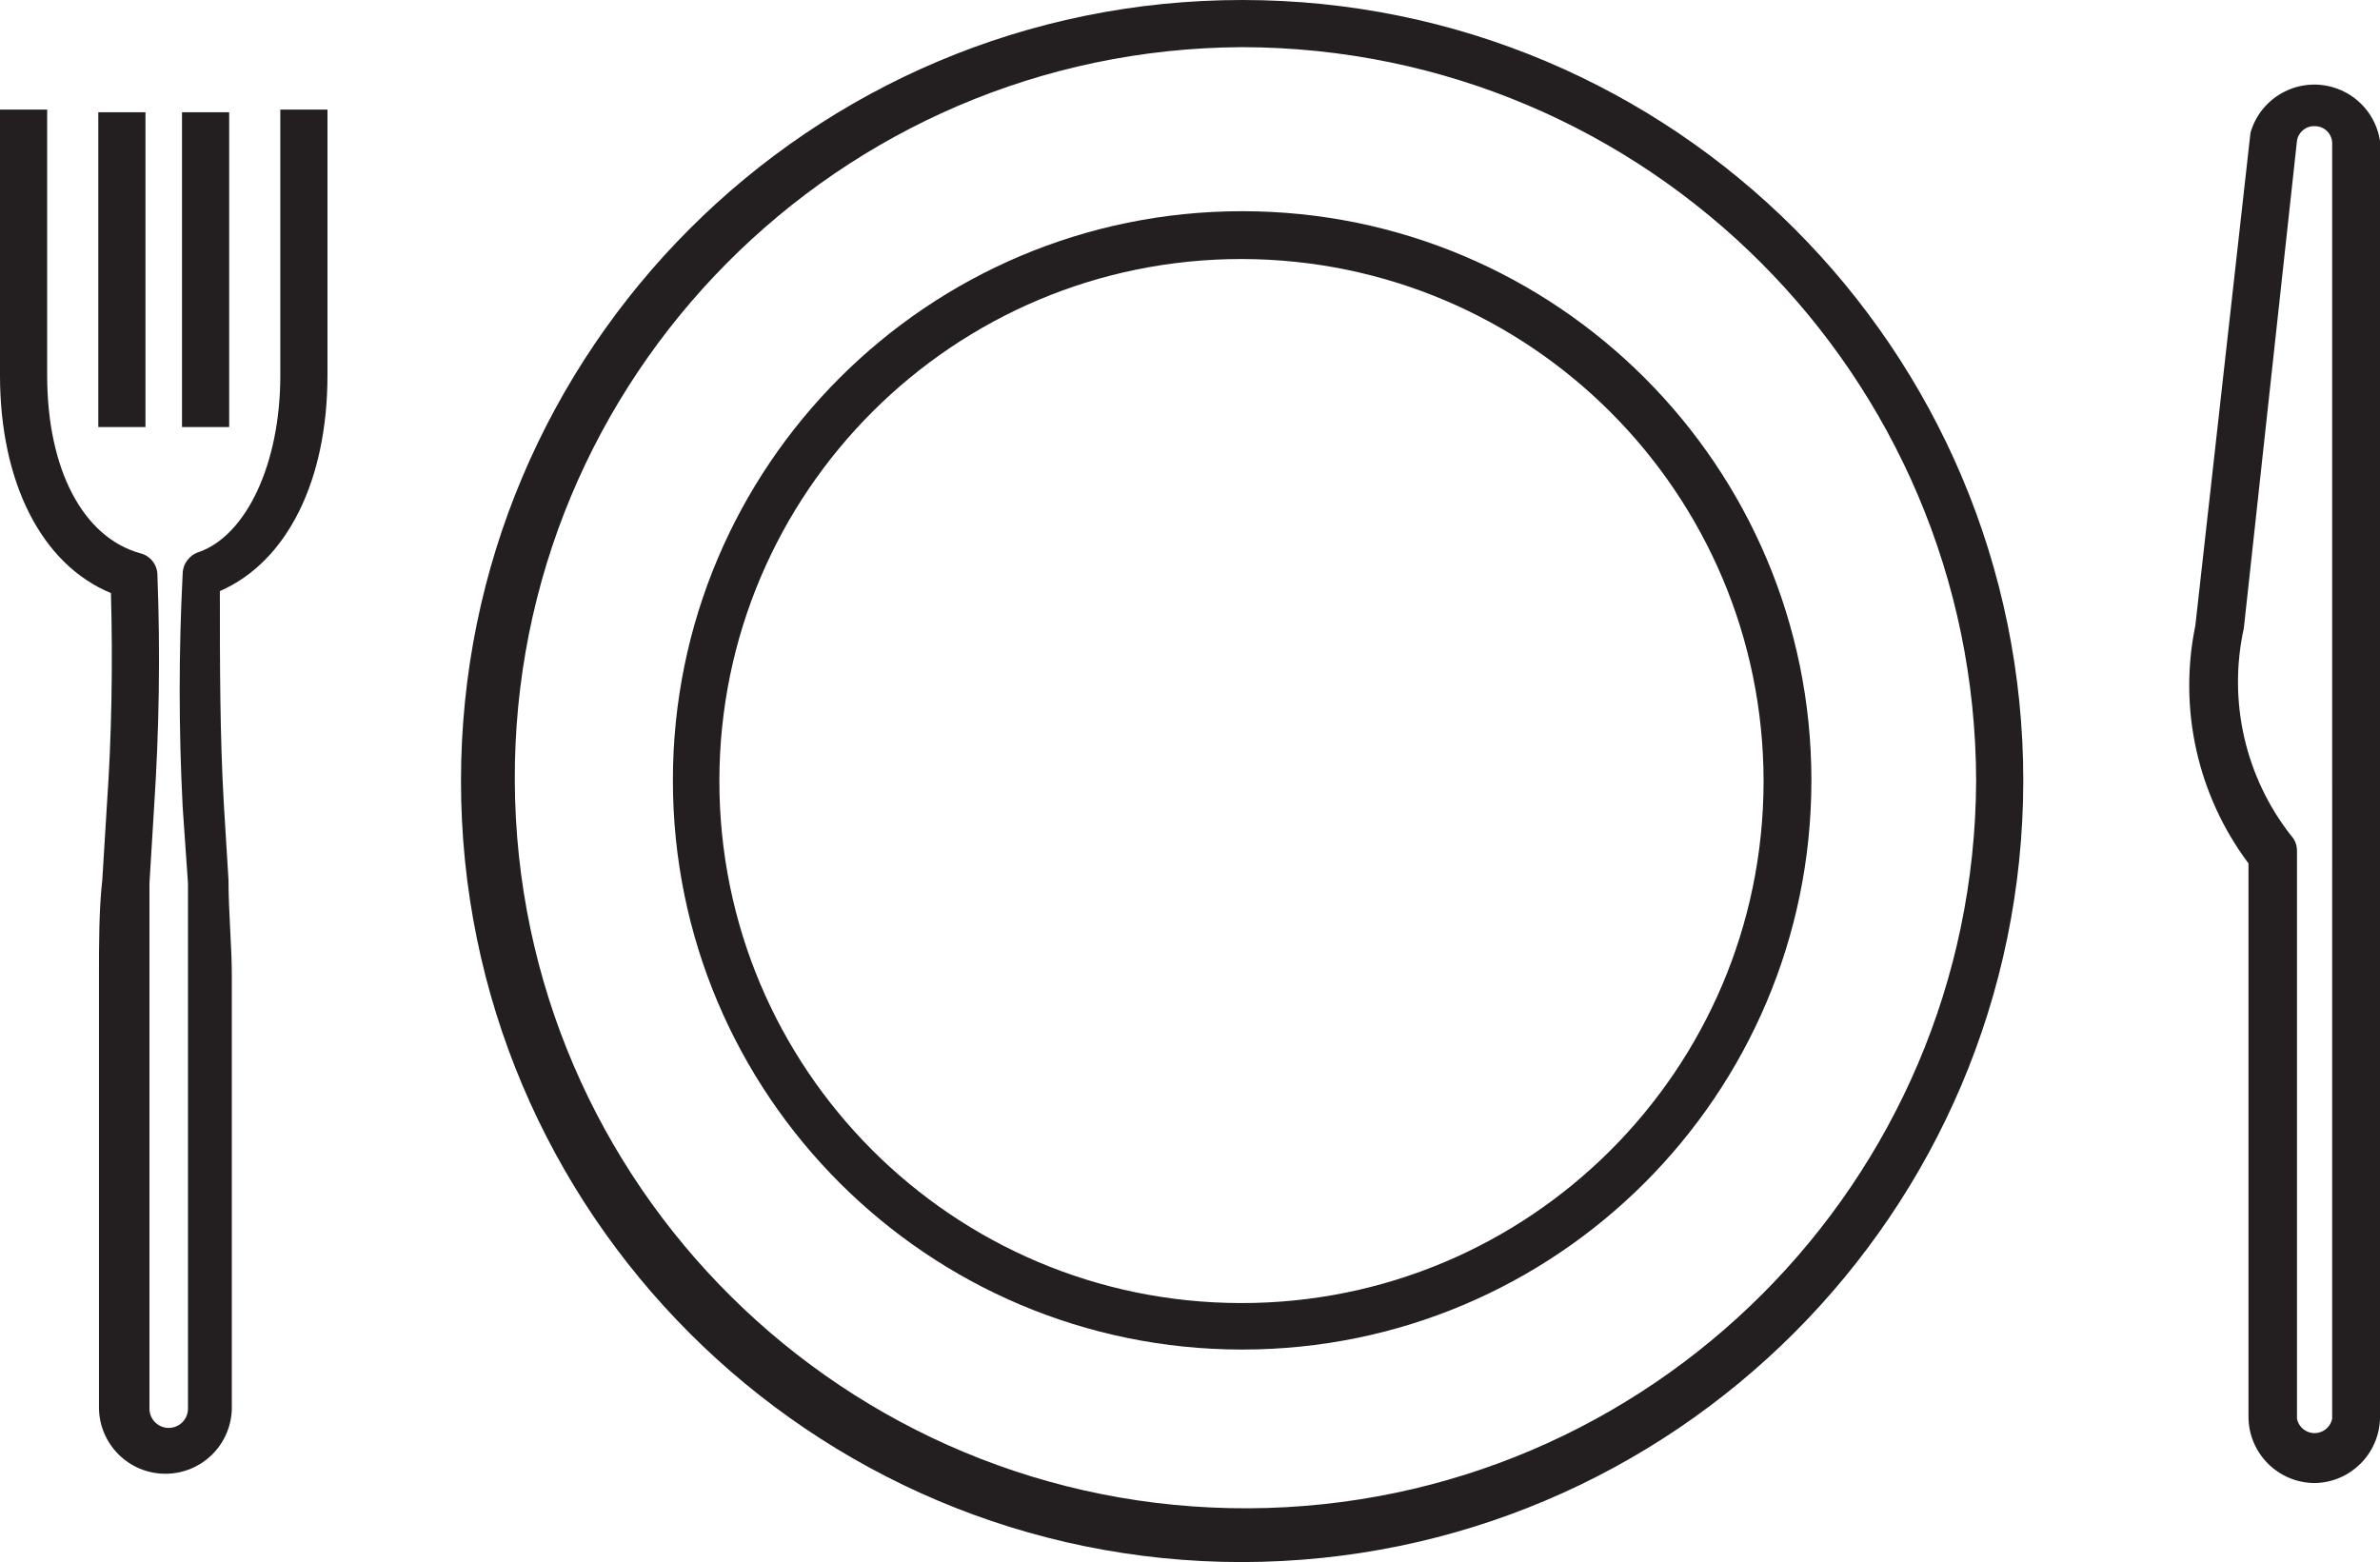 <?xml version="1.0" encoding="utf-8"?>
<!-- Generator: Adobe Illustrator 22.1.0, SVG Export Plug-In . SVG Version: 6.00 Build 0)  -->
<svg version="1.1" id="Layer_1" xmlns="http://www.w3.org/2000/svg" xmlns:xlink="http://www.w3.org/1999/xlink" x="0px" y="0px"
	 viewBox="0 0 35.83 23.52" style="enable-background:new 0 0 35.83 23.52;" xml:space="preserve">
<style type="text/css">
	.st0{fill:#231F20;}
</style>
<title>Asset 10</title>
<g id="Layer_2_1_">
	<g id="Layer_2-2">
		<path class="st0" d="M18.7,23.52c-6.495,0-11.76-5.265-11.76-11.76
			S12.205,0,18.7-0s11.76,5.265,11.76,11.76c0,0,0,0,0,0
			C30.449,18.25,25.19,23.509,18.7,23.52z M18.7,0.71
			C12.625,0.738,7.723,5.685,7.75,11.76c0.028,6.075,4.975,10.977,11.05,10.95
			C24.836,22.682,29.722,17.796,29.75,11.76C29.739,5.662,24.798,0.721,18.7,0.71z"/>
		<path class="st0" d="M18.7,20.32c-4.733-0-8.57-3.837-8.57-8.57
			c0-4.733,3.837-8.57,8.57-8.57c4.733,0,8.57,3.837,8.57,8.57
			c0,0.003-0,0.007-0,0.01C27.264,16.489,23.429,20.32,18.7,20.32z
			 M18.7,3.9c-4.341-0.006-7.864,3.509-7.87,7.85s3.509,7.864,7.85,7.87
			c4.341,0.006,7.864-3.509,7.87-7.85c0-0.003,0-0.007,0-0.01
			C26.545,7.425,23.035,3.911,18.7,3.9z"/>
		<path class="st0" d="M34.85,22.33c-0.552,0-1-0.448-1-1V13
			c-0.767-1.024-1.058-2.327-0.8-3.58L33.88,2
			c0.151-0.531,0.704-0.839,1.235-0.688c0.376,0.107,0.655,0.422,0.715,0.808
			v19.24C35.814,21.893,35.383,22.32,34.85,22.33z M34.85,1.9
			c-0.133-0.007-0.25,0.088-0.27,0.22L33.78,9.46
			c-0.241,1.094,0.019,2.238,0.71,3.12c0.059,0.062,0.091,0.145,0.09,0.23
			v8.55c0.029,0.146,0.17,0.242,0.317,0.213
			c0.108-0.021,0.192-0.105,0.213-0.213V2.15
			C35.105,2.014,34.996,1.905,34.86,1.9L34.85,1.9z"/>
		<path class="st0" d="M2.49,22.19c-0.552,0-1-0.448-1-1v-6.5c0-0.48,0-1,0.05-1.44L1.61,12.11
			C1.68,11.11,1.7,10,1.67,8.93C0.63,8.5,0,7.27,0,5.65v-4h0.71v4
			c0,1.42,0.54,2.44,1.4,2.68c0.152,0.037,0.26,0.173,0.26,0.33
			c0.044,1.163,0.027,2.328-0.05,3.49L2.25,13.3c0,0.46,0,0.93,0,1.39v6.52
			c0,0.16,0.13,0.29,0.29,0.29c0.16-0,0.29-0.13,0.29-0.29
			v-6.52c0-0.46,0-0.93,0-1.39L2.75,12.15c-0.06-1.169-0.06-2.341,0-3.51
			C2.752,8.487,2.854,8.354,3,8.31C3.7,8.06,4.22,7,4.22,5.65v-4h0.71v4
			c0,1.59-0.61,2.81-1.62,3.25c0,1.09,0,2.17,0.06,3.21L3.44,13.25
			c0,0.48,0.05,1,0.05,1.44v6.52C3.479,21.754,3.035,22.19,2.49,22.19z"/>
		<rect x="2.74" y="1.69" class="st0" width="0.71" height="4.74"/>
		<rect x="1.48" y="1.69" class="st0" width="0.71" height="4.74"/>
	</g>
</g>
</svg>
